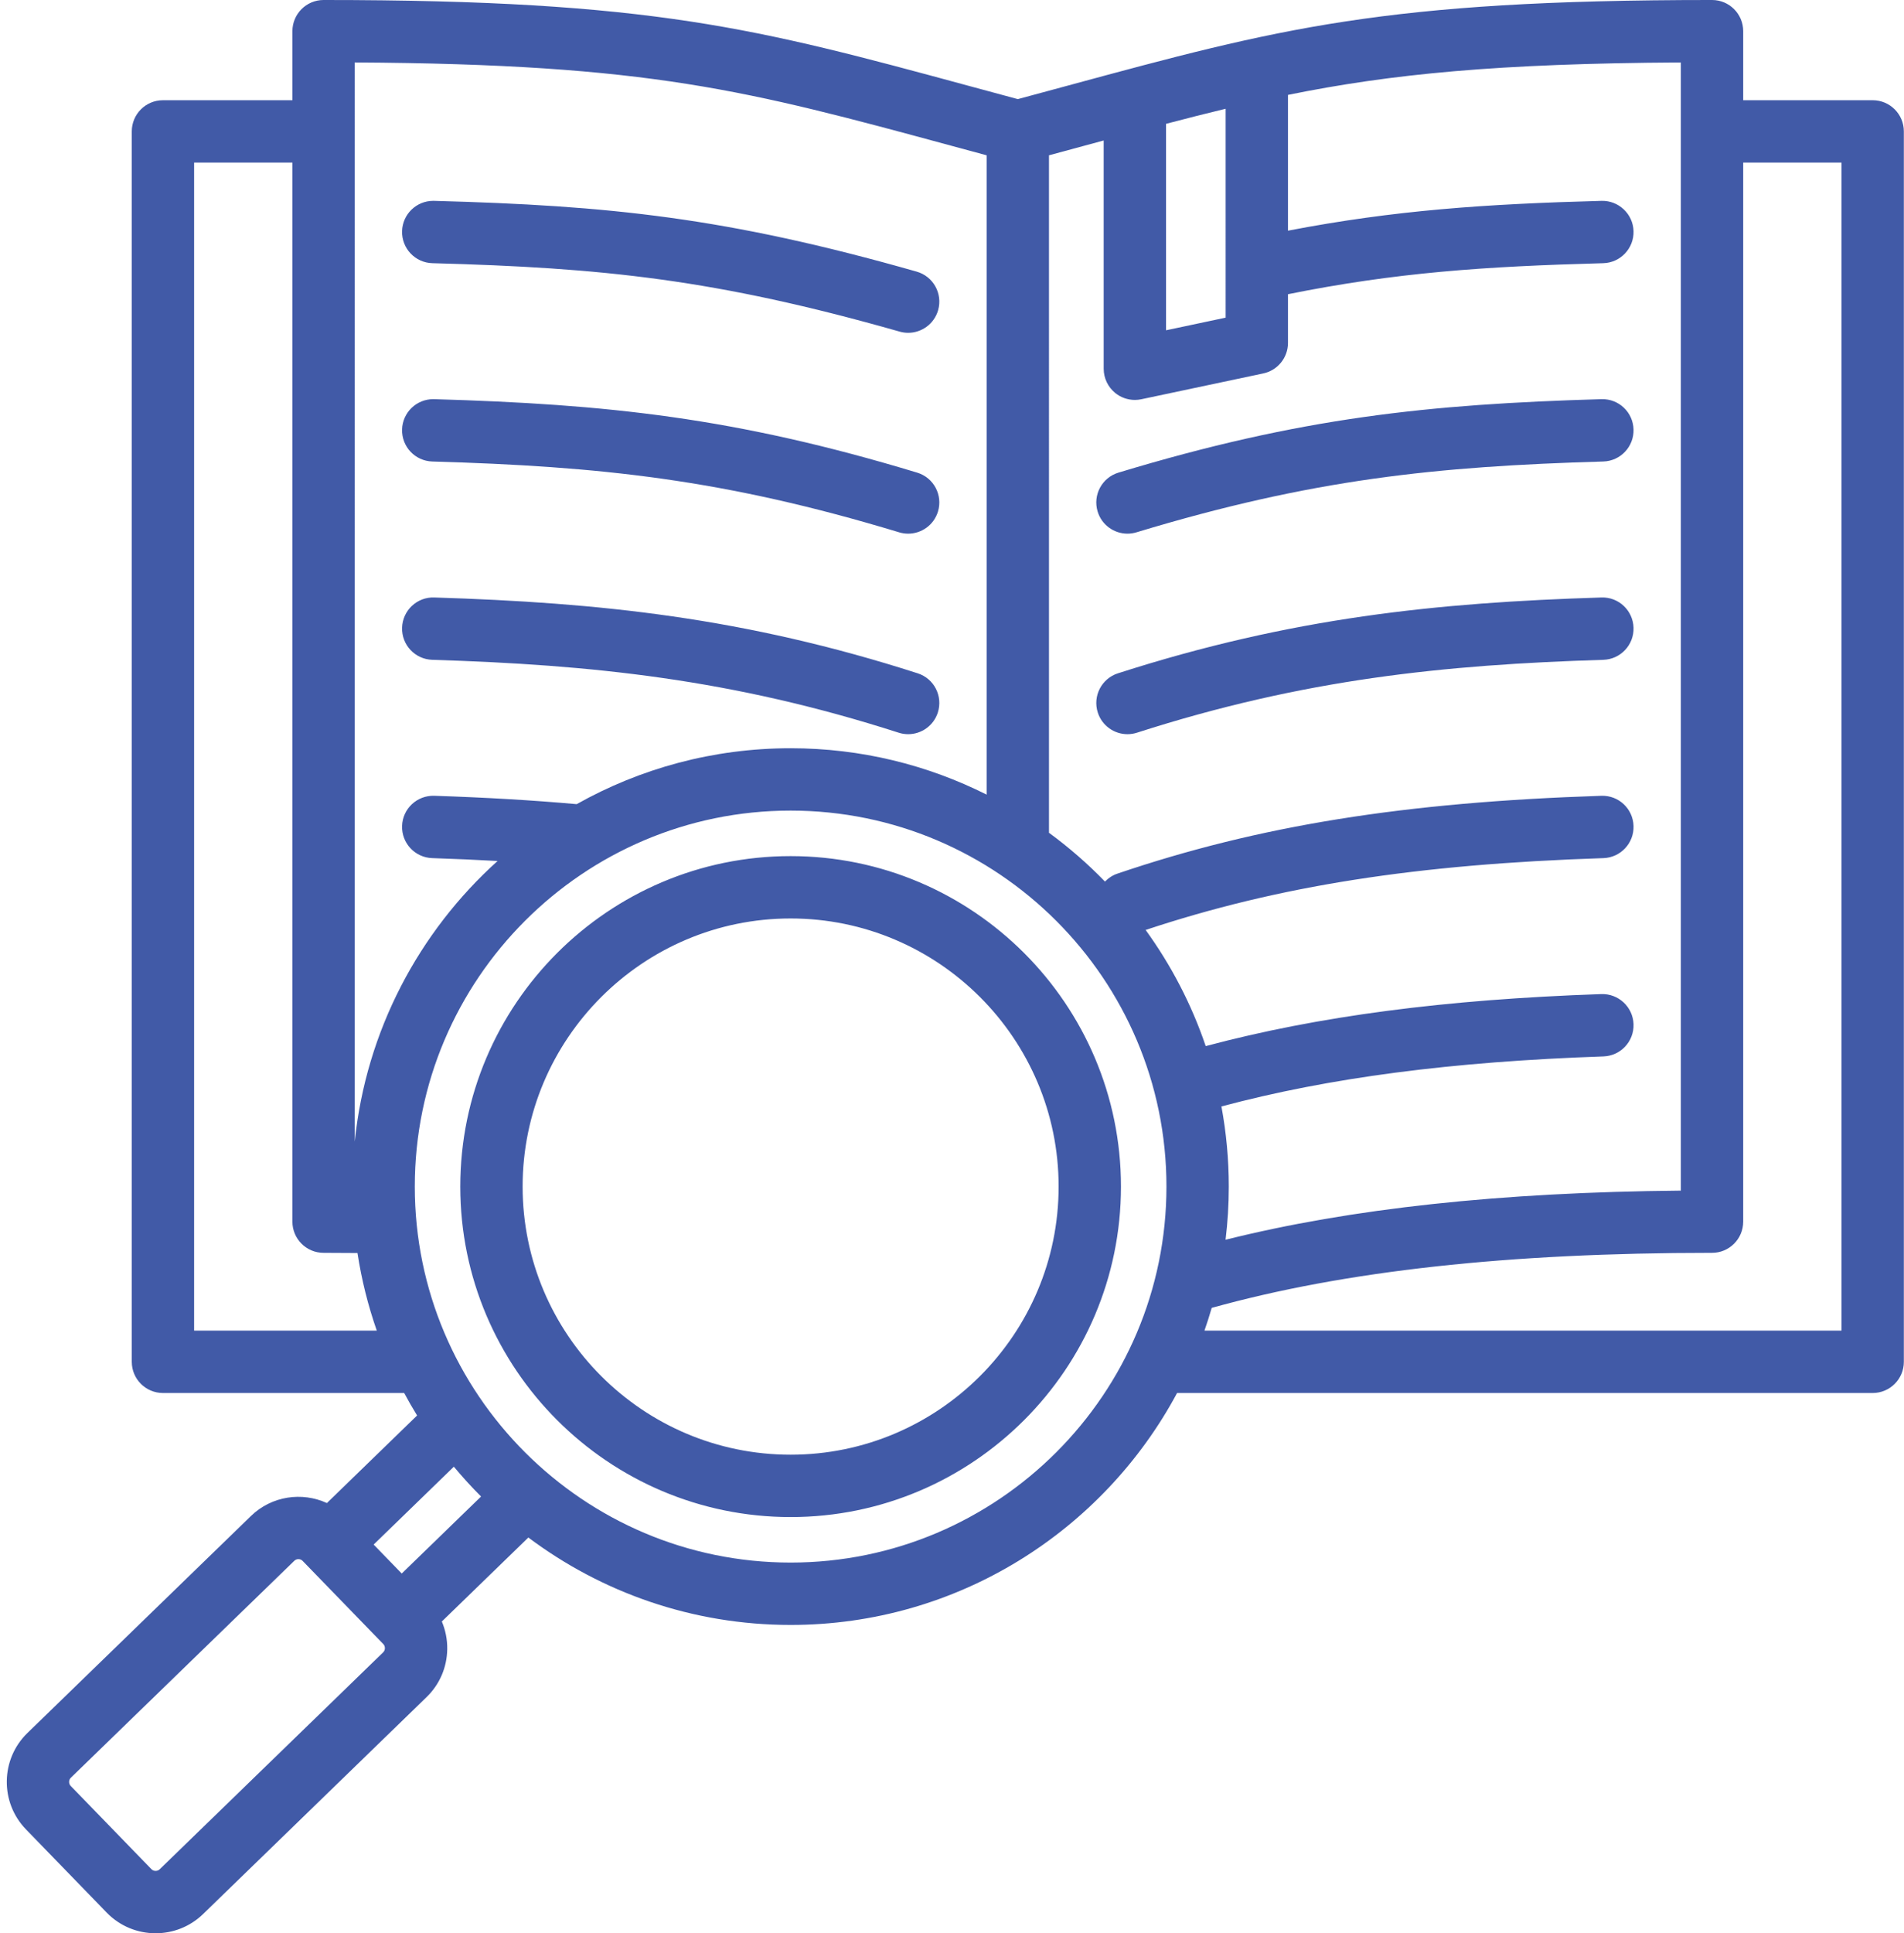 <?xml version="1.0" encoding="UTF-8" standalone="no"?><svg xmlns="http://www.w3.org/2000/svg" xmlns:xlink="http://www.w3.org/1999/xlink" fill="#415aa7" height="496" preserveAspectRatio="xMidYMid meet" version="1" viewBox="10.8 8.0 488.7 496.0" width="488.7" zoomAndPan="magnify"><g id="change1_1"><path d="M491.459,33.712h-33.229V15.999c0-4.418-3.582-8-8-8c-84.277,0-111.34,7.331-165.257,21.938 c-4.129,1.119-8.436,2.285-12.932,3.493c-4.496-1.208-8.802-2.373-12.932-3.493C205.192,15.33,178.13,7.999,93.854,7.999 c-4.418,0-8,3.582-8,8v17.714h-33.23c-4.418,0-8,3.582-8,8V357.39c0,4.418,3.582,8,8,8h61.917c1.05,1.958,2.155,3.882,3.315,5.769 l-23.151,22.465c-6.374-2.924-14.167-1.848-19.493,3.322l-57.368,55.668c-6.922,6.72-7.088,17.818-0.37,24.739l20.712,21.346 c0,0,0,0,0.001,0c3.425,3.529,7.988,5.303,12.557,5.303c4.392,0,8.789-1.64,12.184-4.932l57.367-55.666 c3.346-3.247,5.228-7.613,5.298-12.294c0.037-2.481-0.451-4.882-1.388-7.095l22.207-21.547 c18.781,14.079,42.093,22.428,67.319,22.428c42.877,0,80.221-24.122,99.189-59.505h178.541c4.418,0,8-3.582,8-8V41.712 C499.459,37.294,495.877,33.712,491.459,33.712z M325.386,89.498l-15.302,3.24V39.768c5.275-1.383,10.337-2.669,15.302-3.863V89.498 z M289.156,45.379c1.67-0.452,3.312-0.897,4.928-1.334v58.564c0,2.412,1.089,4.696,2.963,6.215c1.438,1.165,3.22,1.785,5.037,1.785 c0.552,0,1.107-0.058,1.657-0.174l31.302-6.628c3.697-0.782,6.343-4.047,6.343-7.826V83.482c27.621-5.557,50.244-7.127,80.914-7.957 c4.417-0.119,7.9-3.797,7.781-8.213c-0.118-4.418-3.834-7.895-8.213-7.781c-29.692,0.803-53.166,2.393-80.482,7.651V32.343 c26.498-5.372,53.904-8.055,100.844-8.322v289.445c-46.237,0.424-84.678,4.568-116.866,12.604c0.543-4.472,0.829-9.023,0.829-13.639 c0-7.021-0.653-13.893-1.89-20.561c27.69-7.39,59.092-11.495,98.056-12.834c4.416-0.151,7.873-3.854,7.721-8.27 c-0.151-4.415-3.857-7.865-8.27-7.721c-40.157,1.381-72.68,5.648-101.54,13.343c-3.647-10.753-8.886-20.776-15.424-29.798 c34.112-11.322,69.42-16.852,117.501-18.429c4.416-0.146,7.878-3.843,7.733-8.259c-0.145-4.415-3.817-7.877-8.259-7.733 c-50.723,1.665-87.869,7.637-124.206,19.966c-1.26,0.427-2.339,1.142-3.199,2.04c-4.427-4.563-9.236-8.751-14.375-12.516V47.845 C283.168,47.001,286.21,46.178,289.156,45.379z M254.926,45.379c2.95,0.8,5.984,1.621,9.115,2.466v164.025 c-15.147-7.61-32.237-11.902-50.312-11.902c-19.93,0-38.661,5.218-54.912,14.349c-11.189-1.001-23.171-1.708-36.556-2.148 c-4.434-0.135-8.114,3.318-8.259,7.733c-0.145,4.416,3.317,8.113,7.733,8.259c5.857,0.192,11.423,0.439,16.777,0.737 c-20.167,18.177-33.745,43.531-36.659,71.998V24.021C177.68,24.453,202.533,31.186,254.926,45.379z M60.623,349.39V49.712h25.23 V321.43c0,4.418,3.582,8,8,8c2.914,0,5.821,0.017,8.702,0.046c1.047,6.861,2.724,13.516,4.956,19.914H60.623z M109.15,431.921 l-57.366,55.665c-0.584,0.565-1.553,0.551-2.118-0.03L28.954,466.21c-0.564-0.582-0.549-1.551,0.032-2.115l57.367-55.667 c0.584-0.565,1.553-0.551,2.117,0.031l20.712,21.345c0.347,0.358,0.415,0.777,0.41,1.065 C109.589,431.158,109.509,431.574,109.15,431.921z M113.914,411.705l-7.21-7.43l20.588-19.978c2.211,2.656,4.54,5.21,6.982,7.651 L113.914,411.705z M213.729,408.895c-53.189,0-96.463-43.273-96.463-96.464c0-53.189,43.273-96.463,96.463-96.463 c53.19,0,96.464,43.273,96.464,96.463C310.192,365.622,266.919,408.895,213.729,408.895z M483.459,349.39H319.946 c0.671-1.923,1.294-3.867,1.862-5.836c34.095-9.498,76.168-14.124,128.421-14.124c4.418,0,8-3.582,8-8V49.712h25.229V349.39z M251.513,190.808c-1.09,3.393-4.232,5.555-7.614,5.555c-0.812,0-1.636-0.124-2.449-0.386 c-42.803-13.755-78.808-17.421-119.7-18.694c-4.416-0.138-7.885-3.829-7.747-8.245c0.138-4.417,3.822-7.9,8.245-7.747 c42.244,1.315,79.515,5.127,124.097,19.454C250.551,182.096,252.864,186.602,251.513,190.808z M251.553,139.235 c-1.046,3.456-4.22,5.684-7.653,5.684c-0.768,0-1.549-0.111-2.321-0.346c-45.063-13.647-76.875-16.914-119.813-18.169 c-4.417-0.129-7.893-3.813-7.763-8.229c0.126-4.337,3.682-7.767,7.992-7.767c0.079,0,0.157,0.001,0.237,0.004 c44.321,1.294,77.206,4.682,123.983,18.849C250.444,130.541,252.834,135.006,251.553,139.235z M114.001,67.311 c0.117-4.343,3.676-7.783,7.993-7.783c0.073,0,0.146,0.001,0.221,0.003c44.967,1.217,74.973,4.244,123.871,18.16 c4.25,1.209,6.714,5.635,5.505,9.884c-1.001,3.518-4.206,5.812-7.69,5.812c-0.725,0-1.462-0.1-2.193-0.308 c-47.253-13.447-76.32-16.375-119.926-17.555C117.365,75.406,113.882,71.728,114.001,67.311z M430.08,169.038 c0.138,4.416-3.331,8.107-7.747,8.245c-40.893,1.273-76.897,4.939-119.7,18.694c-0.813,0.262-1.638,0.386-2.449,0.386 c-3.382,0-6.524-2.161-7.614-5.555c-1.352-4.206,0.962-8.712,5.169-10.063c44.582-14.327,81.853-18.139,124.097-19.454 C426.257,161.139,429.942,164.622,430.08,169.038z M292.529,139.235c-1.281-4.229,1.108-8.694,5.338-9.975 c46.777-14.167,79.662-17.555,123.983-18.849c4.44-0.132,8.102,3.348,8.229,7.763c0.13,4.416-3.346,8.101-7.763,8.229 c-42.938,1.255-74.75,4.521-119.813,18.169c-0.772,0.234-1.554,0.346-2.321,0.346C296.749,144.918,293.575,142.691,292.529,139.235z M213.729,227.644c-46.752,0-84.787,38.035-84.787,84.787s38.035,84.788,84.787,84.788s84.788-38.036,84.788-84.788 S260.48,227.644,213.729,227.644z M213.729,381.219c-37.93,0-68.787-30.858-68.787-68.788s30.857-68.787,68.787-68.787 s68.788,30.857,68.788,68.787S251.658,381.219,213.729,381.219z"/></g></svg>